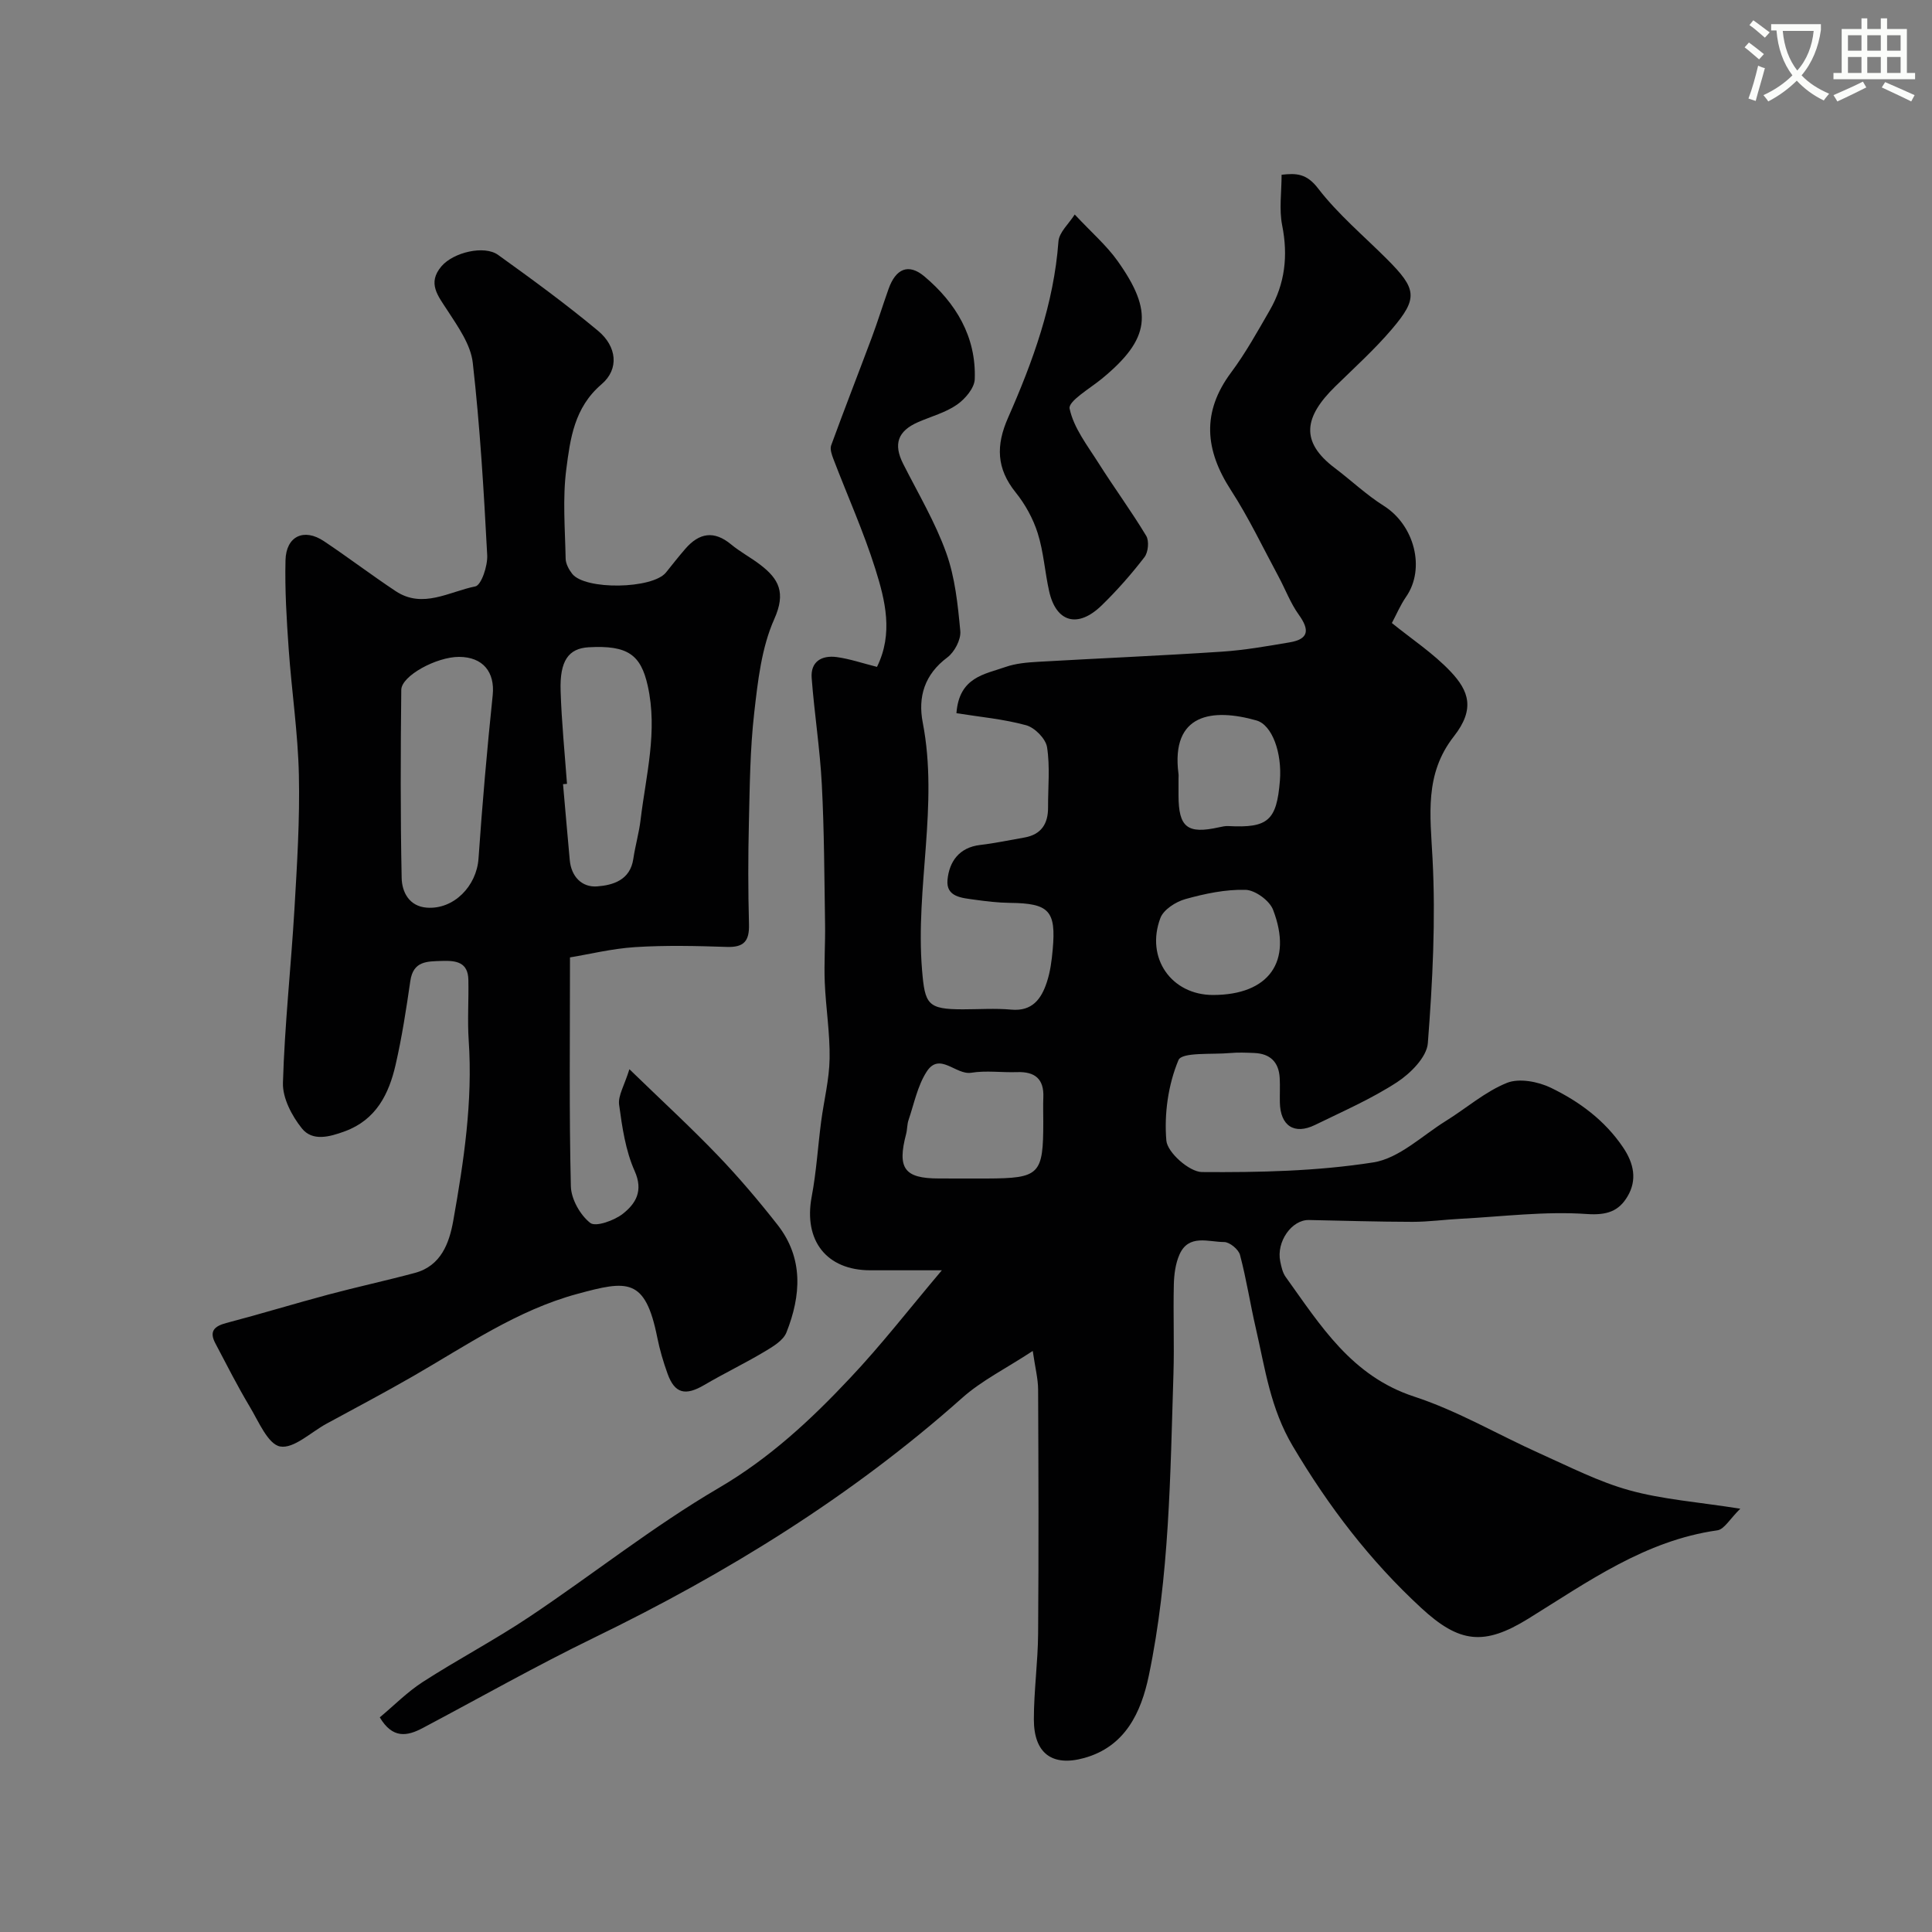 <svg enable-background="new 0 0 400 400" viewBox="0 0 400 400" xmlns="http://www.w3.org/2000/svg"><rect x="0" y="0" width="400" height="400" fill="#808080" stroke="none"/><path d="m362.1 8.8c1.1.8 2.1 1.6 3.1 2.4l-1 1.1c-1.3-1.1-2.3-2-3-2.5zm1.9 4.8c.5.2.9.4 1.4.5-.6 2.3-1.3 4.5-1.9 6.8l-1.5-.5c.8-2.1 1.4-4.3 2-6.8zm-1-9.4c1.3.9 2.4 1.8 3.4 2.5l-1 1.1c-1.4-1.2-2.4-2.1-3.2-2.6zm3.7 2.2v-1.4h10.3v1.2c-.5 3.6-1.8 6.8-4 9.4 1.5 1.6 3.4 2.8 5.7 3.8-.3.4-.7.8-1.1 1.4-2.3-1.1-4.1-2.5-5.6-4.1-1.6 1.6-3.6 3.1-5.9 4.3-.3-.5-.7-.9-1-1.3 2.4-1.1 4.4-2.5 6-4.1-1.9-2.5-3-5.6-3.3-9.3h-1.1zm8.8 0h-6.4c.3 3.3 1.3 6 3 8.2 2-2.2 3.1-5.1 3.4-8.2z" fill="#fbfcfa"/><path d="m385.3 3.8h1.3v2.2h2.8v-2.2h1.3v2.2h4.1v9.1h1.7v1.3h-16.9v-1.3h1.7v-9.1h4.1v-2.2zm.4 13.1.7 1.2c-1.8.9-3.8 1.9-6 2.9-.2-.4-.5-.8-.8-1.3 2.3-1 4.3-1.9 6.1-2.8zm-3.1-6.4h2.8v-3.2h-2.8zm0 4.6h2.8v-3.3h-2.8zm4-4.6h2.8v-3.2h-2.8zm0 4.6h2.8v-3.3h-2.8zm3.7 1.9c2.1.9 4.1 1.8 6.1 2.7l-.7 1.3c-2.2-1.1-4.2-2-6.1-2.9zm3.2-9.7h-2.8v3.2h2.8zm-2.8 7.8h2.8v-3.3h-2.8z" fill="#fbfcfa"/><g fill="#010102"><path d="m195 263c-5.89 0-10.36 0-14.83 0-9.07-.01-13.83-6.18-12.12-15.23.97-5.13 1.28-10.38 1.96-15.57.57-4.35 1.68-8.68 1.75-13.03.09-5.24-.78-10.48-1-15.74-.17-4.05.13-8.11.06-12.17-.15-9.61-.17-19.23-.67-28.82-.38-7.36-1.54-14.68-2.1-22.04-.27-3.46 2.11-4.77 5.18-4.36 2.7.37 5.32 1.27 8.34 2.03 3.41-6.91 1.71-13.75-.34-20.27-2.43-7.73-5.78-15.17-8.68-22.76-.34-.89-.75-2.05-.46-2.85 2.72-7.45 5.61-14.84 8.39-22.27 1.24-3.33 2.29-6.73 3.48-10.08 1.48-4.2 4.12-5.4 7.44-2.6 6.5 5.48 10.74 12.48 10.41 21.28-.07 1.84-2 4.1-3.69 5.27-2.36 1.64-5.31 2.42-8 3.59-4.28 1.86-5.19 4.58-3.12 8.67 3.08 6.09 6.61 12.02 8.9 18.4 1.84 5.11 2.41 10.75 2.92 16.21.16 1.76-1.2 4.34-2.68 5.45-4.73 3.53-6.13 8.17-5.09 13.52 3.3 17.09-1.56 34.11-.15 51.19.59 7.12 1.12 8.15 8.46 8.15 3.33 0 6.69-.24 9.99.06 4.4.41 6.26-2.25 7.39-5.69.71-2.15 1.01-4.47 1.21-6.74.73-8.06-.75-9.58-8.85-9.67-2.45-.03-4.9-.32-7.33-.66-2.58-.37-5.94-.53-5.6-4.1.35-3.75 2.39-6.72 6.77-7.23 3.07-.36 6.11-1.01 9.16-1.54 3.49-.62 4.91-2.85 4.89-6.24-.02-4.17.43-8.4-.21-12.47-.28-1.75-2.54-4.05-4.34-4.54-4.72-1.29-9.67-1.73-14.42-2.49.56-7.5 5.85-8.05 10.13-9.56 2.12-.75 4.49-.95 6.76-1.08 12.69-.73 25.38-1.26 38.06-2.1 4.71-.31 9.39-1.14 14.05-1.93 4.01-.68 4.11-2.62 1.88-5.72-1.72-2.39-2.78-5.27-4.19-7.89-3.24-6.01-6.18-12.22-9.88-17.93-5.36-8.29-6.07-16.1.05-24.32 3.01-4.04 5.48-8.51 8.01-12.89 3.16-5.48 3.82-11.3 2.57-17.58-.66-3.31-.12-6.86-.12-10.48 3.08-.35 5.19-.25 7.54 2.81 4.13 5.37 9.45 9.83 14.28 14.66 6.17 6.17 6.48 8.08 1.02 14.49-3.6 4.23-7.76 7.98-11.74 11.88-6.4 6.27-7.36 11.39-.07 16.89 3.4 2.57 6.53 5.55 10.12 7.81 6.35 4 8.69 12.99 4.62 18.85-1.19 1.72-2.01 3.69-2.94 5.42 4.11 3.33 8.6 6.28 12.19 10.08 3.72 3.95 5.11 7.7.64 13.4-6.11 7.8-4.88 16.27-4.41 25.27.67 12.7.01 25.53-.97 38.23-.22 2.89-3.59 6.27-6.38 8.09-5.33 3.47-11.24 6.04-16.98 8.85-4.3 2.1-7.2.17-7.28-4.7-.03-1.67.06-3.34-.03-5-.17-3.32-1.98-5.07-5.28-5.2-1.66-.07-3.34-.14-5 .01-3.72.34-9.97-.23-10.68 1.46-2.13 5.08-2.98 11.14-2.51 16.66.21 2.47 4.76 6.49 7.36 6.52 11.85.09 23.83-.17 35.5-2 5.33-.84 10.08-5.52 15.01-8.58 4.23-2.62 8.1-6.05 12.64-7.88 2.53-1.02 6.45-.27 9.1 1.01 5.89 2.85 11.17 6.74 14.96 12.36 2.24 3.32 2.93 6.74.91 10.14-1.8 3.03-4.22 3.93-8.41 3.64-8.68-.61-17.47.53-26.22.99-3.29.17-6.58.63-9.86.63-7.16-.01-14.31-.24-21.47-.38-3.57-.07-6.78 4.5-5.94 8.57.23 1.11.48 2.32 1.12 3.21 7.2 10.02 13.62 20.53 26.61 24.78 9.02 2.95 17.37 7.9 26.09 11.81 6.08 2.72 12.11 5.83 18.48 7.59 6.88 1.9 14.14 2.42 22.95 3.81-2.16 2.11-3.32 4.28-4.76 4.48-14.95 2.11-26.83 10.68-39.13 18.29-9.17 5.67-14.28 5.07-22.18-2.23-10.63-9.81-19.15-20.97-26.57-33.47-4.68-7.88-5.74-16.09-7.66-24.4-1.17-5.05-1.95-10.2-3.28-15.21-.3-1.15-2.15-2.67-3.29-2.67-3.25 0-7.35-1.72-9.25 2.61-.83 1.88-1.11 4.12-1.16 6.21-.15 6.16.11 12.34-.08 18.5-.66 20.9-.81 41.88-5.1 62.45-1.58 7.57-4.85 14.7-13.4 17.06-6.64 1.84-10.4-1-10.4-8 0-5.93.84-11.87.88-17.81.13-16.83.08-33.67 0-50.5-.01-2.2-.59-4.4-1.11-7.97-5.54 3.64-10.57 6.12-14.6 9.71-22.93 20.41-48.71 36.3-76.23 49.66-12.02 5.84-23.67 12.45-35.49 18.71-3.22 1.7-6.22 2.24-8.87-2.22 2.92-2.43 5.68-5.25 8.92-7.34 7.26-4.68 14.94-8.71 22.11-13.51 13.12-8.77 25.55-18.68 39.13-26.63 10.51-6.15 19.08-14.11 27.19-22.75 6.41-6.78 12.13-14.17 19.02-22.33zm3.83-19c1.83 0 3.66.01 5.5 0 10.94-.05 11.67-.79 11.67-11.77 0-1.67-.06-3.33.01-5 .17-3.85-1.73-5.39-5.45-5.26-3.16.11-6.39-.37-9.47.13-3.22.52-6.56-4.41-9.25-.2-1.88 2.93-2.59 6.62-3.74 10-.31.91-.25 1.95-.5 2.89-1.87 7.12-.36 9.19 6.74 9.2 1.5.01 2.99.01 4.49.01zm52.3-38c11.55 0 16.59-6.89 12.44-17.65-.73-1.9-3.7-4.06-5.69-4.12-4.15-.11-8.42.79-12.47 1.92-1.98.55-4.52 2.18-5.17 3.93-3.11 8.29 2.32 15.92 10.89 15.92zm-7.13-44.81v3.49c.01 6.63 1.83 8.06 8.39 6.6.64-.14 1.3-.29 1.94-.25 8.2.43 9.99-1.14 10.66-9.39.47-5.76-1.6-11.56-4.86-12.48-9.06-2.57-17.75-1.48-16.14 11.04.05.32.01.66.01.99z"/><path d="m118.01 198.22c0 16.87-.19 32.13.18 47.38.06 2.65 1.92 5.95 4.01 7.59 1.13.89 4.98-.49 6.77-1.9 2.61-2.07 4.29-4.68 2.43-8.84-1.89-4.23-2.59-9.08-3.22-13.73-.25-1.87 1.08-3.95 2.13-7.35 6.9 6.69 12.78 12.09 18.29 17.84 4.37 4.55 8.47 9.39 12.37 14.36 5.43 6.93 4.88 14.67 1.85 22.31-.68 1.7-2.89 2.98-4.65 4.03-4.03 2.4-8.28 4.44-12.33 6.82-3.94 2.32-6.14 1.81-7.63-2.32-.88-2.44-1.62-4.96-2.13-7.5-2.49-12.46-6.21-11.83-16.56-9.02-12.45 3.37-22.97 10.69-33.97 17.02-5.91 3.41-11.96 6.59-17.96 9.86-3.22 1.75-6.76 5.21-9.58 4.71-2.52-.45-4.46-5.17-6.29-8.22-2.56-4.28-4.82-8.75-7.15-13.17-1.28-2.43-.24-3.51 2.26-4.17 7.08-1.86 14.08-4 21.15-5.89 5.95-1.59 11.98-2.89 17.93-4.49 5.42-1.46 7.11-6.2 7.93-10.79 2.19-12.32 4.06-24.71 3.2-37.34-.28-4.17.02-8.37-.07-12.56-.08-3.61-2.46-4-5.43-3.9-3.13.1-5.99-.02-6.59 4.17-.84 5.8-1.73 11.6-3.04 17.31-1.39 6.08-4.03 11.41-10.53 13.8-3.17 1.16-6.69 2.13-8.89-.62-2.07-2.59-4.01-6.28-3.91-9.42.35-12 1.67-23.96 2.38-35.95.54-9.26 1.13-18.54.92-27.8-.19-8.7-1.5-17.37-2.11-26.06-.43-6.11-.81-12.26-.66-18.38.12-5 3.82-6.72 7.95-3.96 5.02 3.35 9.83 7.01 14.86 10.35 5.61 3.72 11.11.08 16.49-.98 1.24-.25 2.58-4.26 2.46-6.47-.7-13.3-1.49-26.62-2.99-39.85-.43-3.76-3.05-7.44-5.22-10.79-1.96-3.03-4.26-5.66-1.25-9.18 2.48-2.89 8.86-4.4 11.71-2.35 7.04 5.06 14.05 10.18 20.7 15.72 3.88 3.23 4.43 7.9.73 11.06-5.68 4.85-6.49 11.3-7.31 17.64-.78 6.07-.25 12.31-.13 18.47.02 1.06.66 2.24 1.34 3.12 2.64 3.43 16.67 3.19 19.44-.26 1.33-1.66 2.65-3.34 4.04-4.94 2.85-3.26 5.91-3.79 9.43-.87 1.87 1.55 4.07 2.71 6.01 4.19 3.89 2.96 5.38 5.8 2.94 11.26-2.65 5.93-3.41 12.86-4.16 19.45-.86 7.53-.92 15.17-1.1 22.77-.17 7-.17 14 .02 21 .09 3.44-1.03 4.79-4.58 4.67-6.33-.21-12.68-.36-18.99.04-4.82.31-9.57 1.49-13.49 2.13zm-22.98-62.22c-4.64-.01-11.92 3.91-11.95 6.83-.14 12.99-.19 25.98.08 38.96.06 2.88 1.54 5.86 5.21 6.13 5.59.42 10.31-4.48 10.7-10.16.78-11.3 1.77-22.59 2.94-33.85.48-4.74-2-7.9-6.98-7.91zm22.36 26.29c-.27.02-.55.04-.82.06.46 5.23.91 10.47 1.39 15.7.31 3.46 2.52 5.7 5.67 5.47 3.29-.25 6.85-1.31 7.49-5.7.4-2.72 1.19-5.39 1.51-8.11 1.1-9.21 3.59-18.3 1.47-27.76-1.43-6.36-4.09-8.4-12.23-7.94-4.16.24-6.01 2.79-5.8 9.04.2 6.42.85 12.82 1.32 19.24z"/><path d="m222.51 44.41c3.54 3.78 6.59 6.41 8.86 9.6 7.46 10.48 6.83 16.13-3.27 24.42-2.44 2-6.98 4.64-6.65 6.17.85 4.02 3.71 7.67 6.01 11.31 3.2 5.06 6.76 9.9 9.85 15.03.64 1.06.42 3.39-.36 4.41-2.71 3.52-5.67 6.89-8.86 9.99-4.93 4.8-9.44 3.53-10.88-2.95-.89-3.98-1.14-8.13-2.36-11.99-.95-3.01-2.58-5.98-4.57-8.45-3.98-4.96-4.11-9.71-1.57-15.47 5.13-11.64 9.48-23.57 10.43-36.49.14-1.9 2.15-3.65 3.37-5.58z"/></g></svg>